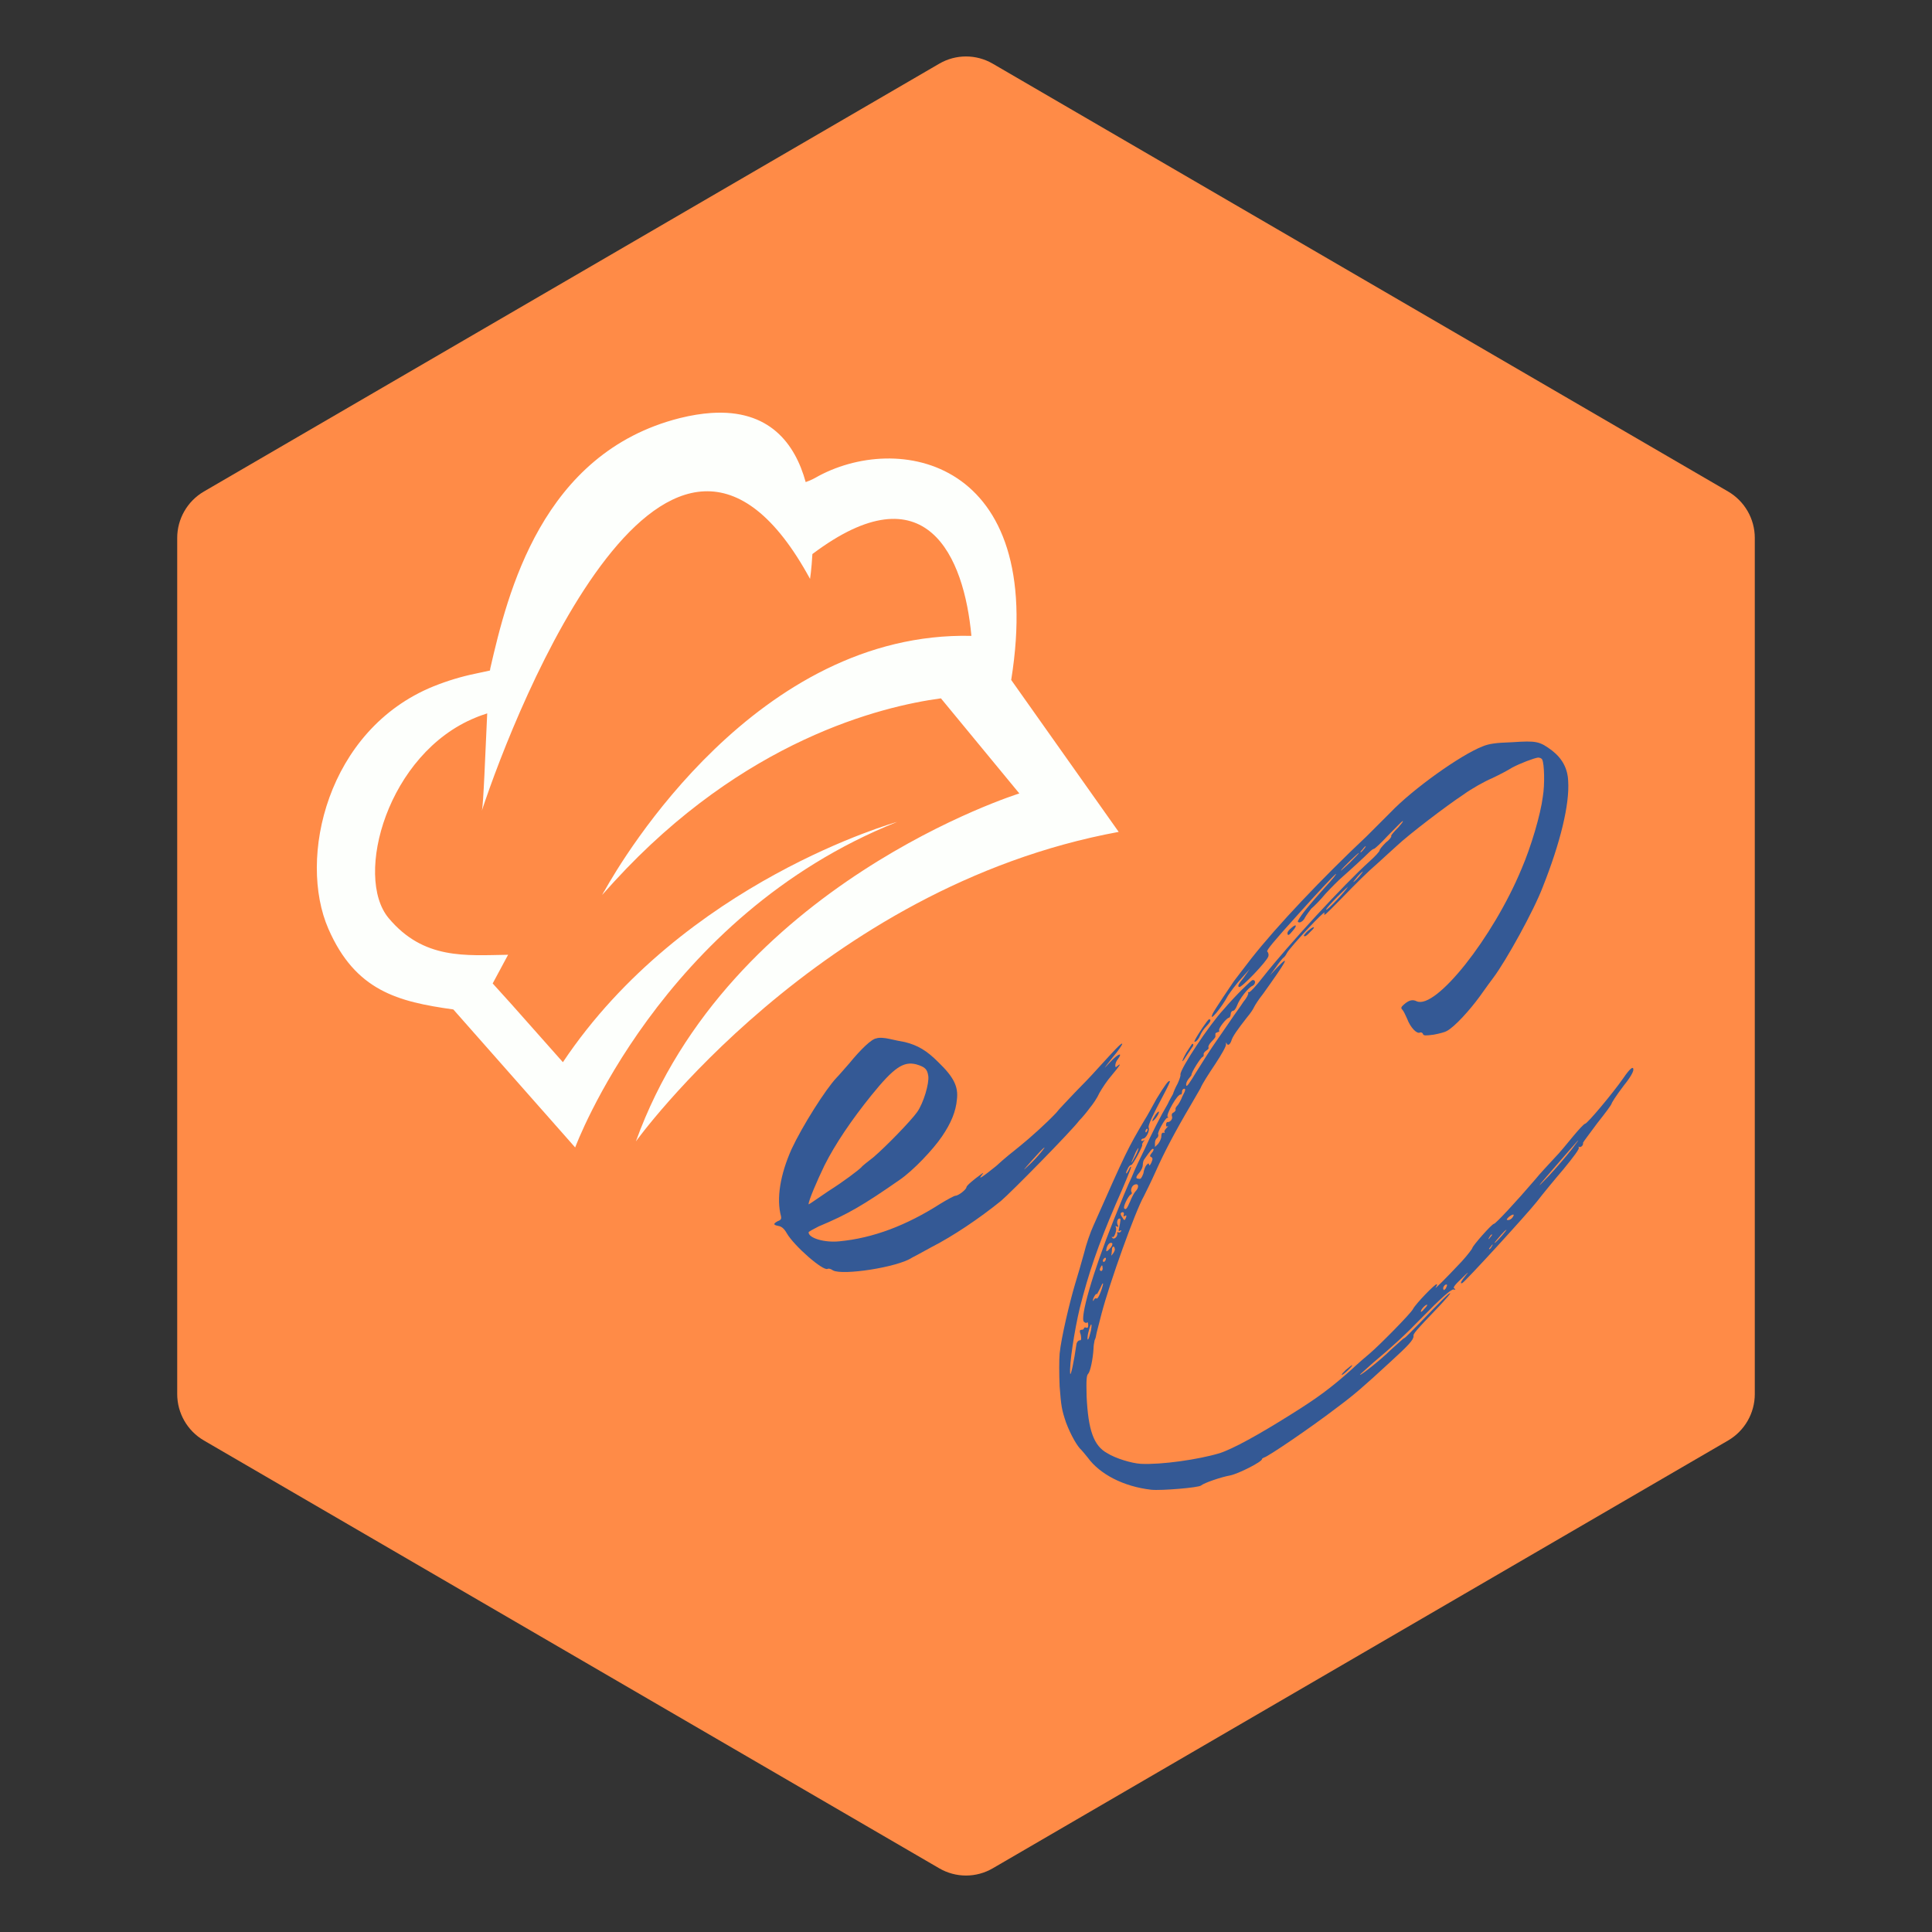 <svg xmlns="http://www.w3.org/2000/svg" xmlns:xlink="http://www.w3.org/1999/xlink" width="500" zoomAndPan="magnify" viewBox="0 0 375 375" height="500" preserveAspectRatio="xMidYMid meet" version="1.0"><rect x="0" y="0" width="375" height="375" fill="#333333" stroke="none"/><defs><g/><clipPath id="8d521982ff"><path d="M 34.395 10.535 L 340.605 10.535 L 340.605 364.594 L 34.395 364.594 Z M 34.395 10.535 " clip-rule="nonzero"/></clipPath><clipPath id="d92abedf0e"><path d="M 192.688 12.359 L 335.422 95.402 C 338.629 97.27 340.605 100.707 340.605 104.422 L 340.605 270.578 C 340.605 274.293 338.629 277.73 335.422 279.598 L 192.688 362.641 C 189.48 364.508 185.52 364.508 182.312 362.641 L 39.578 279.598 C 36.371 277.73 34.395 274.293 34.395 270.578 L 34.395 104.422 C 34.395 100.707 36.371 97.27 39.578 95.402 L 182.312 12.359 C 185.52 10.492 189.48 10.492 192.688 12.359 Z M 192.688 12.359 " clip-rule="nonzero"/></clipPath><clipPath id="6cf8023939"><path d="M 61 80 L 218 80 L 218 223 L 61 223 Z M 61 80 " clip-rule="nonzero"/></clipPath><clipPath id="d0009528c2"><path d="M 55.004 86.105 L 211.387 74.906 L 221.441 215.289 L 65.062 226.492 Z M 55.004 86.105 " clip-rule="nonzero"/></clipPath><clipPath id="ce055912cc"><path d="M 55.004 86.105 L 211.387 74.906 L 221.441 215.289 L 65.062 226.492 Z M 55.004 86.105 " clip-rule="nonzero"/></clipPath></defs><g clip-path="url(#8d521982ff)"><g clip-path="url(#d92abedf0e)"><path fill="#ff8b47" d="M 34.395 9.34 L 340.605 9.34 L 340.605 365.789 L 34.395 365.789 Z M 34.395 9.34 " fill-opacity="1" fill-rule="nonzero"/></g></g><g fill="#345995" fill-opacity="1"><g transform="translate(153.756, 275.174)"><g><path d="M 57.797 -60.156 C 58.406 -60.875 59.234 -62.109 59.641 -63.031 C 60.156 -63.953 61.188 -65.5 62 -66.422 C 63.547 -68.281 64.062 -69 63.141 -68.281 C 62.828 -67.969 62.719 -67.969 62.719 -68.375 C 62.719 -68.688 62.938 -69.312 63.234 -69.609 C 64.266 -71.047 63.234 -70.641 61.703 -69 C 60.25 -67.453 60.359 -67.562 62.109 -69.812 C 63.344 -71.266 64.172 -72.5 64.062 -72.594 C 63.859 -72.797 62.312 -71.047 59.016 -67.453 C 58.203 -66.531 56.344 -64.578 54.906 -63.141 C 53.578 -61.703 51.828 -59.953 51.203 -59.125 C 49.359 -57.172 46.172 -54.297 44.109 -52.641 C 43.078 -51.828 41.031 -50.188 39.594 -48.844 C 36.922 -46.688 35.984 -46.062 36.812 -47.094 C 37.219 -47.609 37.125 -47.609 36.609 -47.203 C 35.172 -46.172 33.828 -45.031 33.828 -44.734 C 33.828 -44.312 32.281 -43.078 31.672 -43.078 C 31.469 -43.078 30.125 -42.359 28.797 -41.547 C 22.203 -37.328 15.734 -34.859 9.156 -34.234 C 6.266 -33.938 3.188 -34.859 3.188 -35.984 C 3.188 -36.094 4.109 -36.609 5.141 -37.125 C 10.797 -39.484 13.781 -41.234 20.875 -46.172 C 23.438 -47.922 27.359 -52.031 29.094 -54.609 C 30.844 -57.172 31.781 -59.438 31.984 -61.797 C 32.281 -64.266 31.359 -66.125 28.375 -69 C 26.125 -71.266 24.375 -72.281 21.906 -72.906 C 21.188 -73.016 19.844 -73.312 18.922 -73.516 C 18 -73.734 16.859 -73.828 16.344 -73.625 C 15.422 -73.516 13.375 -71.562 11.109 -68.797 C 10.188 -67.766 9.156 -66.531 8.641 -66.016 C 6.484 -63.75 1.953 -56.562 -0.109 -52.141 C -2.359 -47.094 -3.078 -42.469 -2.156 -39.078 C -2.062 -38.656 -2.156 -38.359 -2.781 -38.156 C -3.703 -37.641 -3.703 -37.422 -2.672 -37.219 C -2.062 -37.125 -1.547 -36.703 -1.031 -35.781 C 0.406 -33.312 6.062 -28.375 6.891 -28.891 C 7.094 -29 7.5 -28.891 7.922 -28.594 C 9.766 -27.562 20.469 -29.203 23.234 -31.047 C 23.656 -31.266 25.406 -32.188 27.047 -33.109 C 31.266 -35.266 36.297 -38.656 40.516 -42.062 C 42.469 -43.703 54.297 -55.734 55.734 -57.688 C 56.344 -58.297 57.281 -59.438 57.797 -60.156 Z M 6.266 -48.953 C 8.328 -53.062 11.516 -57.797 15.422 -62.625 C 19.75 -67.969 21.594 -69.203 24.062 -68.594 C 25.812 -68.078 26.219 -67.656 26.422 -66.328 C 26.625 -64.891 25.5 -61.078 24.266 -59.328 C 22.938 -57.484 18.203 -52.641 15.828 -50.594 C 14.609 -49.672 13.469 -48.734 13.469 -48.641 C 12.859 -48.016 9.875 -45.766 7.094 -44.016 C 3.5 -41.547 3.188 -41.344 3.188 -41.438 C 3.188 -42.156 4.828 -45.969 6.266 -48.953 Z M 48.219 -51.406 C 47.719 -50.797 46.688 -49.672 45.766 -48.844 C 44.625 -47.719 44.828 -48.016 46.484 -49.875 C 48.844 -52.547 49.766 -53.266 48.219 -51.406 Z M 48.219 -51.406 "/></g></g></g><g fill="#345995" fill-opacity="1"><g transform="translate(207.317, 275.174)"><g><path d="M 46.688 -94.609 C 46.172 -94.188 45.766 -93.672 45.766 -93.578 C 45.859 -93.266 46.266 -93.469 47.094 -94.391 C 48.125 -95.328 47.812 -95.531 46.688 -94.609 Z M 53.156 -8.328 C 53.469 -8.328 55.422 -10.188 55.109 -10.188 C 55.016 -10.188 54.5 -9.766 53.875 -9.25 C 53.375 -8.734 52.953 -8.328 53.156 -8.328 Z M 22.938 -70.844 C 22.422 -69.922 22.109 -69.203 22.203 -69.203 C 22.312 -69.203 22.719 -69.812 23.031 -70.328 C 23.438 -70.953 23.953 -71.672 24.062 -71.875 C 24.266 -72.078 24.375 -72.391 24.266 -72.5 C 24.062 -72.703 24.172 -72.703 22.938 -70.844 Z M 25.812 13.156 C 26.422 12.641 29.719 11.516 31.469 11.203 C 33 10.906 37.734 8.531 37.641 8.016 C 37.641 7.922 37.844 7.812 38.047 7.719 C 38.562 7.719 47.094 1.953 52.438 -2.156 C 55.625 -4.531 57.375 -6.062 62.516 -10.797 C 66.125 -14.094 67.047 -15.109 67.047 -15.828 C 66.938 -16.25 67.359 -16.766 71.984 -21.594 C 73.312 -23.031 74.344 -24.172 74.141 -24.172 C 73.938 -24.172 72.906 -23.234 68.078 -18.203 C 66.625 -16.766 65.406 -15.422 65.188 -15.422 C 64.891 -15.219 64.578 -14.906 62.516 -13.062 C 60.875 -11.406 56.766 -8.125 56.656 -8.328 C 56.656 -8.438 57.891 -9.453 59.234 -10.688 C 62.938 -13.781 65.609 -16.25 68.484 -19.234 C 72.391 -23.234 74.344 -24.984 74.859 -24.891 C 75.172 -24.781 75.266 -24.891 74.969 -25.094 C 74.656 -25.188 74.969 -25.703 76.406 -27.047 C 77.641 -28.281 77.938 -28.484 77.219 -27.656 C 76.297 -26.531 75.984 -25.906 76.5 -26.125 C 77.016 -26.328 89.156 -39.594 91 -41.953 C 92.031 -43.297 94.391 -46.172 96.141 -48.219 C 98.094 -50.594 99.328 -52.234 99.125 -52.438 C 99.016 -52.641 99.016 -52.641 99.234 -52.547 C 99.531 -52.438 100.047 -52.859 99.953 -53.375 C 99.953 -53.469 101.188 -55.109 102.719 -57.172 C 104.266 -59.125 105.5 -60.766 105.5 -60.984 C 105.5 -61.078 106.219 -62.312 107.859 -64.469 C 109.203 -66.125 109.719 -67.141 109.719 -67.562 C 109.719 -68.281 109.094 -67.859 107.766 -65.906 C 105.703 -62.938 100.766 -57.062 100.359 -57.062 C 100.156 -57.062 99.125 -55.938 98.094 -54.703 C 97.062 -53.469 95.422 -51.406 94.297 -50.281 C 93.156 -49.047 91.516 -47.297 90.688 -46.266 C 87 -41.953 82.984 -37.641 82.672 -37.641 C 82.266 -37.641 78.453 -33.312 78.453 -32.906 C 78.453 -32.797 77.531 -31.562 76.406 -30.328 C 73.219 -26.938 70.953 -24.672 71.359 -25.297 C 71.562 -25.609 71.672 -25.812 71.562 -25.906 C 71.359 -26.125 67.453 -22.109 66.938 -21.078 C 66.531 -20.25 60.469 -14.094 58.516 -12.438 C 58 -12.031 56.344 -10.594 54.906 -9.25 C 51 -5.766 48.328 -3.797 43.391 -0.719 C 37.016 3.297 31.984 6.062 29.406 6.891 C 25.297 8.125 18.094 9.156 14.094 8.953 C 12.344 8.844 9.25 7.922 7.609 6.891 C 4.938 5.453 3.906 2.359 3.594 -4.109 C 3.5 -7.5 3.594 -8.219 3.906 -8.531 C 4.312 -8.953 4.828 -11.406 4.938 -13.469 C 4.938 -13.875 5.031 -14.5 5.141 -15.016 C 5.344 -15.422 5.453 -15.938 5.453 -16.047 C 5.453 -16.25 5.969 -18.094 6.484 -20.156 C 8.125 -26.422 13.062 -40.109 14.703 -42.984 C 15.016 -43.594 16.141 -45.859 17.062 -47.922 C 18.609 -51.406 20.766 -55.531 23.859 -60.766 C 24.469 -61.797 25.297 -63.234 25.703 -63.953 C 26.016 -64.781 27.359 -66.844 28.594 -68.688 C 29.812 -70.547 30.75 -72.188 30.641 -72.5 C 30.641 -72.797 30.641 -72.906 30.75 -72.703 C 30.953 -72.188 31.359 -72.281 31.672 -73.109 C 31.875 -73.938 32.906 -75.375 34.75 -77.734 C 35.375 -78.453 35.984 -79.391 36.094 -79.688 C 36.297 -80.109 37.016 -81.234 37.844 -82.266 C 42.266 -88.438 43.297 -90.188 40.609 -87.406 L 39.172 -85.859 L 40.312 -87.406 C 40.922 -88.328 41.641 -89.156 41.75 -89.25 C 41.953 -89.359 42.266 -89.766 42.469 -90.188 C 43.078 -91.312 49.969 -98.719 49.766 -98 C 49.562 -97.172 49.875 -97.578 52.75 -100.469 C 56.453 -104.266 57.891 -105.703 60.25 -107.766 C 61.391 -108.797 62.938 -110.234 63.75 -110.953 C 66.016 -113.109 73.422 -118.766 76.703 -120.922 C 78.25 -122.062 80.828 -123.5 82.266 -124.109 C 83.812 -124.828 85.547 -125.766 86.172 -126.172 C 87.719 -127 90.391 -128.016 91.203 -128.125 C 91.516 -128.125 91.922 -128.016 92.031 -127.719 C 92.438 -126.891 92.547 -122.875 92.141 -120.516 C 91.719 -117.125 89.875 -110.844 88.016 -106.531 C 82.469 -93.156 71.359 -79.172 67.656 -80.828 C 66.844 -81.234 66.125 -81.031 65.188 -80.203 C 64.578 -79.688 64.578 -79.484 64.891 -79.172 C 65.094 -78.969 65.5 -78.156 65.812 -77.422 C 66.422 -75.781 67.656 -74.453 68.281 -74.75 C 68.484 -74.859 68.797 -74.75 68.891 -74.453 C 69 -74.141 69.406 -74.141 70.953 -74.344 C 72.078 -74.547 73.219 -74.859 73.516 -75.062 C 75.062 -75.891 77.938 -79.078 79.891 -81.75 C 81.031 -83.391 82.266 -85.031 82.578 -85.453 C 85.031 -88.734 90.391 -98.406 92.141 -103.031 C 95.531 -111.562 97.375 -119.078 97.062 -123.594 C 96.969 -125.969 95.938 -127.922 93.984 -129.453 C 91.516 -131.312 90.906 -131.422 86.172 -131.109 C 82.875 -131 81.641 -130.797 80.406 -130.281 C 76.203 -128.641 66.938 -122.062 62.516 -117.422 C 60.984 -115.891 58.922 -113.828 58 -112.906 C 49.25 -104.672 40.609 -95.531 35.578 -89.156 C 33.938 -87 32.391 -85.031 32.188 -84.734 C 31.672 -84.016 28.375 -79.078 28.078 -78.453 C 27.141 -76.406 29.812 -79.594 31.047 -81.953 C 31.469 -82.578 32.5 -84.016 33.516 -85.141 L 35.266 -87.094 L 34.031 -85.344 C 33.109 -84.219 32.797 -83.703 33.219 -83.594 C 33.625 -83.391 38.656 -88.641 38.875 -89.562 C 38.969 -89.875 38.875 -90.281 38.656 -90.484 C 38.453 -90.688 39.891 -92.438 44.734 -97.797 C 48.219 -101.703 51.406 -105.094 51.922 -105.5 C 52.344 -105.812 51.406 -104.578 49.766 -102.828 C 47.094 -99.844 45.25 -97.688 44.625 -96.453 C 44.531 -96.25 44.625 -96.141 44.938 -96.141 C 45.25 -96.141 45.766 -96.562 45.969 -97.062 C 46.266 -97.578 46.891 -98.406 47.203 -98.812 C 47.719 -99.234 48.953 -100.469 49.969 -101.703 C 51.109 -102.938 52.547 -104.375 53.266 -104.984 C 54.906 -106.422 57.578 -108.891 58.406 -109.719 C 58.812 -110.125 59.234 -110.438 59.438 -110.438 C 59.641 -110.547 60.766 -111.562 62 -112.906 C 63.344 -114.234 64.578 -115.578 64.891 -115.781 C 65.188 -115.891 64.781 -115.375 64.062 -114.547 C 63.234 -113.734 62.625 -113.016 62.719 -112.906 C 62.828 -112.797 62.422 -112.188 61.703 -111.672 C 60.984 -110.953 60.469 -110.328 60.469 -110.125 C 60.469 -109.922 59.641 -109 58.609 -108.078 C 53.469 -103.438 42.781 -91.828 37.844 -85.547 C 36.5 -83.812 35.266 -82.469 35.062 -82.578 C 34.859 -82.672 34.859 -82.578 34.969 -82.469 C 35.062 -82.266 34.656 -81.438 34.031 -80.719 C 33.516 -79.891 32.281 -78.25 31.469 -77.016 C 30.641 -75.781 29.203 -73.734 28.281 -72.391 C 27.359 -71.047 25.812 -68.594 24.781 -66.938 C 23.547 -64.891 23.031 -64.172 22.938 -64.469 C 22.828 -64.781 23.031 -65.297 23.344 -65.703 C 23.656 -66.125 23.953 -66.422 23.953 -66.531 C 23.859 -66.938 25.812 -70.031 26.125 -70.031 C 26.219 -70.031 26.328 -70.234 26.328 -70.438 C 26.219 -70.75 26.531 -71.047 26.844 -71.266 C 27.141 -71.469 27.359 -71.672 27.25 -71.875 C 27.141 -71.984 27.359 -72.5 27.766 -72.906 C 28.172 -73.312 28.594 -73.828 28.594 -73.938 C 28.594 -74.141 28.594 -74.344 28.594 -74.547 C 28.594 -74.656 28.797 -74.75 29.094 -74.859 C 29.312 -74.859 29.406 -74.969 29.312 -75.172 C 29.094 -75.469 30.75 -77.641 31.266 -77.641 C 31.359 -77.734 31.562 -77.938 31.562 -78.359 C 31.562 -78.656 31.781 -78.969 31.984 -78.969 C 32.281 -78.969 32.594 -79.484 32.797 -80 C 33.219 -81.234 34.969 -83.5 35.781 -83.812 C 36.406 -84.109 36.5 -85.031 35.781 -84.938 C 35.578 -84.938 32.594 -82.062 30.125 -79.172 C 27.359 -76.203 21.797 -67.766 21.797 -66.625 C 21.906 -66.422 21.594 -65.609 21.281 -64.891 C 20.875 -64.172 20.469 -63.234 20.359 -62.828 C 20.156 -62.422 19.641 -61.594 19.328 -60.875 C 18.094 -58.812 16.047 -54.812 14.812 -52.031 C 14.094 -50.594 12.953 -48.219 12.344 -46.688 C 11.625 -45.25 10.078 -41.438 8.844 -38.359 C 4.734 -28.078 2.266 -19.328 3.078 -18.609 C 3.297 -18.406 3.594 -18.297 3.703 -18.516 C 3.797 -18.609 3.906 -18.297 3.906 -18 C 3.906 -17.484 3.797 -17.375 3.5 -17.484 C 3.297 -17.578 3.078 -17.484 3.078 -17.375 C 3.078 -17.172 2.875 -17.062 2.578 -17.062 C 2.266 -17.062 2.156 -16.859 2.469 -16.047 C 2.578 -15.219 2.578 -15.016 2.266 -15.016 C 1.953 -15.016 1.75 -14.703 1.641 -14.391 C 1.125 -10.797 0.516 -8.016 0.406 -8.531 C 0.203 -10.281 1.234 -16.969 2.266 -21.281 C 4.016 -28.172 5.766 -33.312 9.156 -41.234 C 10.906 -45.141 12.234 -48.438 12.234 -48.641 C 12.141 -48.844 12.031 -48.641 11.828 -48.219 C 11.312 -47.094 11 -47.203 11.516 -48.219 C 11.719 -48.734 12.031 -49.047 12.234 -49.047 C 12.438 -48.844 14.5 -52.641 14.391 -52.953 C 14.297 -53.062 14.5 -53.375 14.609 -53.578 C 14.906 -53.875 14.906 -53.984 14.609 -53.781 C 14.391 -53.672 14.188 -53.672 14.188 -53.875 C 14.188 -53.984 14.391 -54.188 14.609 -54.188 C 15.109 -54.188 15.938 -55.734 15.625 -56.344 C 15.531 -56.766 16.25 -58.406 18.609 -62.828 C 19.328 -64.172 19.844 -65.297 19.75 -65.297 C 19.531 -65.609 18.812 -64.578 17.172 -61.906 C 16.25 -60.25 15.328 -58.516 14.906 -57.891 C 11.516 -52.141 11.312 -51.719 4.938 -37.328 C 4.312 -35.984 3.5 -33.625 3.078 -31.875 C 2.672 -30.328 1.844 -27.562 1.344 -25.906 C 0.312 -22.422 -1.344 -15.531 -1.641 -12.438 C -1.75 -11.312 -1.75 -8.438 -1.641 -6.062 C -1.344 -2.156 -1.234 -1.547 -0.406 0.922 C 0.516 3.391 1.844 5.656 2.578 6.266 C 2.781 6.484 3.297 7.094 3.797 7.719 C 6.172 11 10.797 13.375 16.141 13.984 C 18 14.188 25.406 13.578 25.812 13.156 Z M 94.188 -48.328 C 99.641 -54.609 99.953 -55.016 97.797 -52.141 C 96.656 -50.688 94.609 -48.328 93.266 -46.891 C 90.797 -44.312 90.797 -44.422 94.188 -48.328 Z M 85.547 -38.969 C 86.375 -39.594 86.781 -39.594 86.266 -38.875 C 86.062 -38.562 85.656 -38.359 85.453 -38.359 C 85.031 -38.359 85.031 -38.453 85.547 -38.969 Z M 84.109 -35.578 C 85.031 -36.609 85.344 -36.703 84.828 -36.094 C 84.109 -35.172 82.781 -33.734 82.781 -33.938 C 82.781 -34.031 83.391 -34.75 84.109 -35.578 Z M 81.844 -35.172 C 81.953 -35.375 82.156 -35.578 82.266 -35.578 C 82.359 -35.578 82.266 -35.375 82.062 -35.172 C 81.844 -34.859 81.641 -34.656 81.641 -34.656 C 81.547 -34.656 81.641 -34.859 81.844 -35.172 Z M 81.953 -33.109 C 82.156 -33.422 82.359 -33.625 82.359 -33.625 C 82.469 -33.625 82.359 -33.422 82.156 -33.109 C 82.062 -32.906 81.844 -32.703 81.75 -32.703 C 81.641 -32.703 81.75 -32.906 81.953 -33.109 Z M 73.516 -25.812 C 73.625 -25.812 73.516 -25.5 73.312 -25.094 C 72.906 -24.672 72.906 -24.672 72.797 -25.094 C 72.797 -25.5 73.312 -26.016 73.516 -25.812 Z M 69.719 -21.906 C 69.719 -21.797 69.516 -21.484 69.094 -21.078 C 68.797 -20.672 68.484 -20.469 68.484 -20.562 C 68.375 -20.984 69.516 -22.109 69.719 -21.906 Z M 54.609 -107.656 C 53.578 -106.734 52.859 -106.016 52.953 -106.219 C 53.156 -106.625 56.453 -109.828 56.453 -109.609 C 56.453 -109.516 55.625 -108.688 54.609 -107.656 Z M 57.375 -110.328 C 57.172 -110.031 56.859 -109.719 56.766 -109.719 C 56.656 -109.719 56.859 -110.031 57.172 -110.328 C 57.375 -110.641 57.688 -110.953 57.797 -110.953 C 57.797 -110.953 57.688 -110.641 57.375 -110.328 Z M 56.141 -104.984 C 56.656 -105.609 57.172 -106.016 57.172 -106.016 C 57.281 -106.016 56.969 -105.609 56.453 -104.984 C 55.938 -104.375 55.422 -103.953 55.328 -103.953 C 55.328 -103.953 55.625 -104.375 56.141 -104.984 Z M 52.344 -101.188 C 53.578 -102.422 54.5 -103.234 54.297 -103.031 C 53.875 -102.219 50.188 -98.297 50.078 -98.609 C 50.078 -98.812 51.109 -99.953 52.344 -101.188 Z M 16.859 -53.266 C 16.859 -53.672 16.969 -54.094 17.281 -54.297 C 17.484 -54.5 17.578 -54.812 17.484 -55.016 C 17.281 -55.328 18.812 -58.094 19.234 -58.203 C 19.438 -58.203 19.531 -58.297 19.328 -58.406 C 18.922 -58.719 21.281 -63.031 21.906 -62.719 C 22 -62.719 22.109 -62.938 22.109 -63.234 C 22.109 -63.547 22.203 -63.75 22.516 -63.859 C 22.828 -63.859 22.828 -63.547 22.203 -62.422 C 21.906 -61.594 21.391 -60.766 21.188 -60.562 C 20.984 -60.359 20.766 -60.047 20.875 -59.75 C 20.875 -59.641 20.672 -59.328 20.469 -59.234 C 20.156 -59.125 20.047 -58.812 20.156 -58.516 C 20.359 -58 19.844 -57.375 19.328 -57.375 C 19.234 -57.484 19.016 -57.172 19.016 -56.969 C 19.016 -56.562 19.016 -56.453 19.328 -56.562 C 19.531 -56.766 19.438 -56.562 19.125 -56.25 C 18.719 -55.828 18.609 -55.531 18.719 -55.422 C 18.812 -55.328 18.719 -55.219 18.516 -55.328 C 18.203 -55.328 18.094 -55.109 18.094 -54.609 C 18.094 -54.188 17.797 -53.578 17.484 -53.156 L 16.859 -52.547 Z M 8.734 -31.875 C 8.328 -31.359 8.328 -31.359 8.438 -31.781 C 8.438 -32.078 8.531 -32.5 8.531 -32.797 C 8.531 -33 8.641 -33.109 8.734 -33.219 C 8.953 -33.219 9.047 -33 9.047 -32.797 C 9.156 -32.594 8.953 -32.188 8.734 -31.875 Z M 13.875 -47.609 C 14.297 -48.125 14.5 -48.734 14.5 -49.047 C 14.5 -49.453 14.609 -49.969 14.812 -50.188 C 16.047 -51.922 16.344 -52.344 16.562 -52.141 C 16.656 -52.141 16.562 -51.719 16.25 -51.406 C 15.828 -50.906 15.828 -50.688 16.141 -50.594 C 16.453 -50.391 16.453 -50.188 16.141 -49.453 C 15.938 -49.047 15.734 -48.844 15.734 -49.047 C 15.625 -49.453 15.625 -49.453 15.219 -49.047 C 15.016 -48.844 14.703 -48.125 14.609 -47.406 C 14.297 -46.578 14.094 -46.266 13.781 -46.375 C 13.062 -46.375 13.062 -46.688 13.875 -47.609 Z M 12.141 -43.297 C 12.344 -43.391 12.438 -43.594 12.344 -43.703 C 12.031 -44.219 12.438 -45.141 12.953 -45.25 C 13.781 -45.547 13.781 -44.625 13.062 -43.906 C 12.859 -43.703 12.344 -42.781 12.031 -41.953 C 11.406 -40.516 11.203 -40.312 10.906 -40.609 C 10.594 -40.828 11.625 -42.984 12.141 -43.297 Z M 10.594 -39.891 C 10.797 -39.891 10.906 -39.688 10.797 -39.391 C 10.688 -39.078 10.797 -38.969 11 -39.172 C 11.203 -39.281 11.312 -39.281 11.312 -39.172 C 11.312 -38.969 11.203 -38.766 11.109 -38.562 C 11 -38.25 10.797 -38.359 10.594 -38.766 C 10.078 -39.484 10.078 -39.797 10.594 -39.891 Z M 8.641 -35.062 C 8.953 -34.859 9.562 -36.5 9.25 -37.016 C 9.156 -37.219 9.156 -37.219 9.453 -37.125 C 9.766 -36.922 9.766 -37.016 9.672 -37.328 C 9.359 -37.844 9.562 -38.656 9.969 -38.656 C 10.281 -38.766 10.188 -38.156 9.875 -36.703 C 9.766 -36.203 9.766 -36.094 10.078 -36.297 C 10.281 -36.406 10.391 -36.406 10.281 -36.203 C 10.188 -35.984 9.875 -35.891 9.766 -35.984 C 9.562 -36.094 9.453 -35.984 9.562 -35.688 C 9.562 -35.062 8.844 -34.453 8.531 -34.969 C 8.438 -35.172 8.438 -35.172 8.641 -35.062 Z M 8.219 -33.938 C 8.641 -33.938 8.641 -33.828 8.531 -33.422 C 8.219 -32.797 7.406 -32.078 7.406 -32.391 C 7.406 -33.109 7.812 -33.828 8.219 -33.938 Z M 6.781 -30.641 C 6.891 -30.844 7.094 -31.047 7.203 -31.047 C 7.297 -31.047 7.406 -30.953 7.297 -30.641 C 7.203 -30.438 7.094 -30.234 6.891 -30.234 C 6.781 -30.234 6.688 -30.438 6.781 -30.641 Z M 6.375 -29.312 C 6.578 -29.719 6.688 -29.609 6.688 -29.094 C 6.781 -28.797 6.578 -28.484 6.484 -28.484 C 6.062 -28.484 6.062 -28.797 6.375 -29.312 Z M 5.547 -23.953 C 5.547 -23.859 5.859 -24.375 6.266 -25.188 C 6.578 -25.906 6.781 -26.328 6.781 -25.906 C 6.484 -24.578 5.766 -22.938 5.547 -23.141 C 5.344 -23.234 5.141 -23.141 5.031 -22.938 C 4.938 -22.625 4.828 -22.625 4.828 -22.719 C 4.734 -23.141 5.547 -24.375 5.547 -23.953 Z M 4.016 -16.859 C 4.422 -18.516 4.734 -18.516 4.422 -16.859 C 4.219 -16.047 4.016 -15.328 3.906 -15.219 C 3.703 -14.906 3.703 -15.828 4.016 -16.859 Z M 15.219 -56.047 C 15.422 -56.141 15.422 -56.047 15.422 -55.828 C 15.219 -55.328 15.016 -55.219 15.016 -55.625 C 15.016 -55.734 15.109 -55.938 15.219 -56.047 Z M 12.859 -50.906 C 13.156 -51.719 13.578 -52.344 13.672 -52.344 C 13.672 -52.234 13.469 -51.516 13.062 -50.797 C 12.141 -49.047 12.031 -49.047 12.859 -50.906 Z M 16.969 -58.812 C 16.656 -58.297 16.344 -57.797 16.344 -57.578 C 16.344 -57.484 16.656 -57.688 17.062 -58.203 C 17.891 -59.328 17.797 -59.953 16.969 -58.812 Z M 43.594 -94.5 C 44.531 -95.531 44.312 -95.938 43.391 -95.109 C 42.875 -94.703 42.578 -94.297 42.578 -94.094 C 42.578 -93.469 42.875 -93.578 43.594 -94.5 Z M 24.578 -73.219 C 24.469 -73.016 24.469 -72.906 24.781 -73.016 C 24.984 -73.109 25.406 -73.625 25.609 -74.141 C 25.812 -74.656 26.328 -75.469 26.844 -75.984 C 27.656 -76.812 27.859 -77.328 27.359 -77.328 C 27.141 -77.328 25.188 -74.453 24.578 -73.219 Z M 24.578 -73.219 "/></g></g></g><g clip-path="url(#6cf8023939)"><g clip-path="url(#d0009528c2)"><g clip-path="url(#ce055912cc)"><path fill="#fdfffc" d="M 88.012 195.957 L 111.641 222.723 C 111.641 222.723 128.207 177.848 174.141 159.531 C 174.141 159.531 132.742 171.039 109.258 206.172 L 99.273 194.918 L 95.629 190.887 L 98.621 185.32 C 90.418 185.441 82.234 186.328 75.434 178.203 C 68.637 170.082 75.238 146.234 92.297 139.293 C 93.039 138.973 93.82 138.719 94.566 138.465 C 94.188 146.207 93.848 156.305 93.523 157.359 C 100.246 137.027 129.93 62.188 157.23 112.363 C 157.23 112.363 157.527 110.449 157.684 107.543 C 179.828 90.863 187.148 108.094 188.547 123.422 C 146.984 122.477 120.883 166.535 117.316 172.941 L 117.285 172.98 L 117.195 173.117 C 116.992 173.5 116.875 173.707 116.875 173.707 L 119.184 171.148 C 144.406 143.605 171.074 137.109 182.633 135.547 L 197.852 154.008 C 197.852 154.008 141.457 171.578 123.426 221.547 C 123.426 221.547 158.922 172.191 217.137 161.469 L 196.273 131.977 C 203.172 89.023 174.125 83.625 158.188 92.777 C 157.484 93.164 156.871 93.406 156.383 93.574 C 154.316 86.074 149.316 79.383 138 80.16 C 136.148 80.293 134.141 80.605 131.922 81.16 C 105.145 87.934 98.516 115.176 95.168 129.711 C 95.145 129.812 95.121 129.98 95.102 130.148 C 93.855 130.402 92.875 130.641 92.352 130.742 C 89.566 131.309 86.832 132.137 84.117 133.23 C 63.473 141.625 57.746 166.605 63.75 180.305 C 69 192.332 77.262 194.434 87.941 195.926 Z M 88.012 195.957 " fill-opacity="1" fill-rule="evenodd"/></g></g></g></svg>